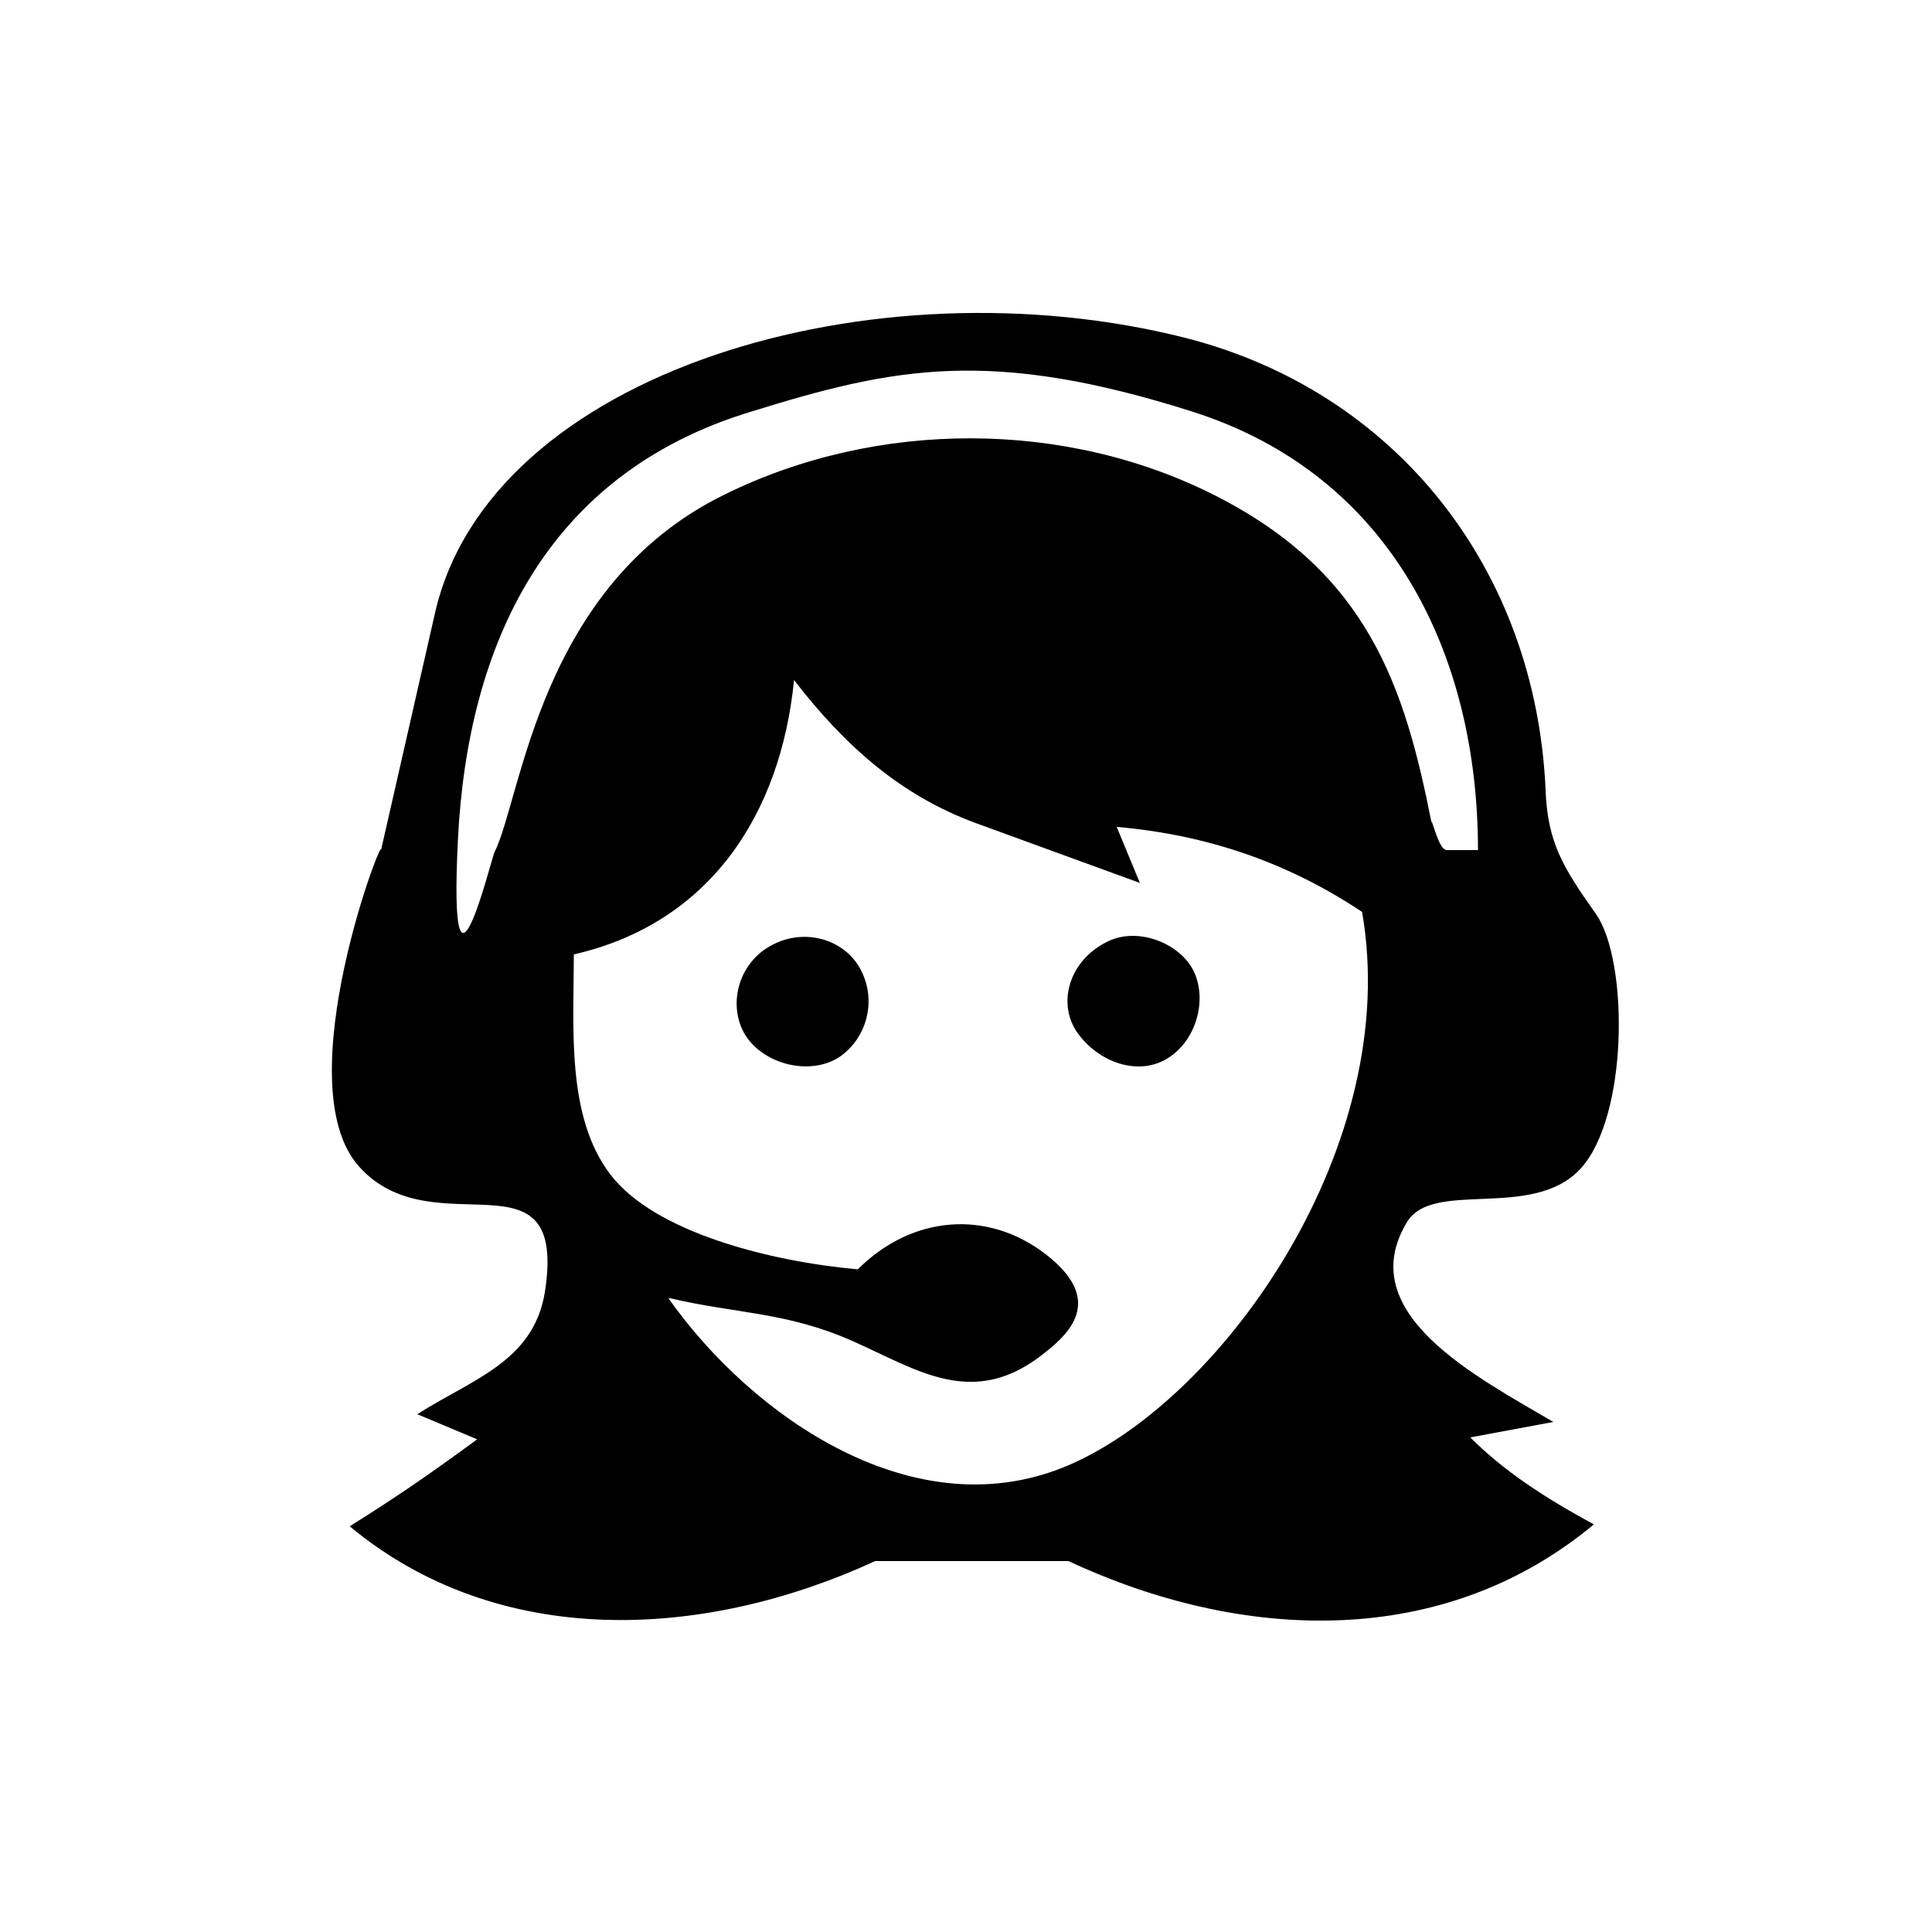<?xml version="1.0" encoding="UTF-8"?>
<svg id="Warstwa_1" xmlns="http://www.w3.org/2000/svg" version="1.1" viewBox="0 0 100 100">
  <!-- Generator: Adobe Illustrator 30.1.0, SVG Export Plug-In . SVG Version: 2.1.1 Build 136)  -->
  <path d="M55.1,80.8h-9.8c-8.9,4.1-19.5,4.6-27.2-1.8,2.4-1.5,4-2.6,6.6-4.5l-3.1-1.3c2.8-1.8,6-2.7,6.6-6.3,1.2-7.7-5.7-2.2-9.6-6.5s1.5-18,1.1-16.3l2.8-12.3c2.8-12.6,22.8-18.4,38.9-14.3,10.9,2.8,18.1,12,18.6,23.4.1,2.7.9,4,2.6,6.4s1.7,10.5-.8,13.2-7.7.5-9,2.8c-2.8,4.7,3.7,8,7.6,10.3l-4.3.8c1.7,1.7,3.8,3.1,6.4,4.5-7.8,6.5-18.2,6.1-27.2,1.9ZM74.1,42.5c.3.9.5,1.5.8,1.5h1.6c0-10-4.4-19.4-14.8-22.7s-15.4-2.3-22.8,0c-10.6,3.2-14.7,12-15.2,22.2s1.7,1,1.9.6c1.4-2.8,2.3-13.8,11.9-18.5,7.9-3.9,17.7-3.9,25.5.1s9.7,9.8,11.1,16.9ZM34.6,67.2c4.3,6.1,12.8,12.1,20.8,8.6s17.2-16.6,15.1-28.6c-3.9-2.6-8.1-4-12.7-4.4l1.2,2.9-8.5-3.1c-3.8-1.4-6.7-3.9-9.4-7.4-.7,7-4.4,12.6-11.4,14.2,0,3.8-.4,8.4,1.9,11.4s8.3,4.5,12.8,4.9c2.8-2.8,6.7-3.1,9.7-.8s1.4,4,0,5.1c-3.7,3-6.6.9-10-.6s-6-1.4-9.4-2.2Z"/>
  <path d="M39.5,49.2c1.8-1.3,4.1-.7,5,.9s.4,3.5-.9,4.5-3.5.7-4.7-.6-1-3.6.6-4.8Z"/>
  <path d="M57.2,48.8c1.6-.9,3.9,0,4.6,1.5s.1,3.6-1.4,4.5-3.5.2-4.6-1.3-.5-3.7,1.4-4.7Z"/>
</svg>